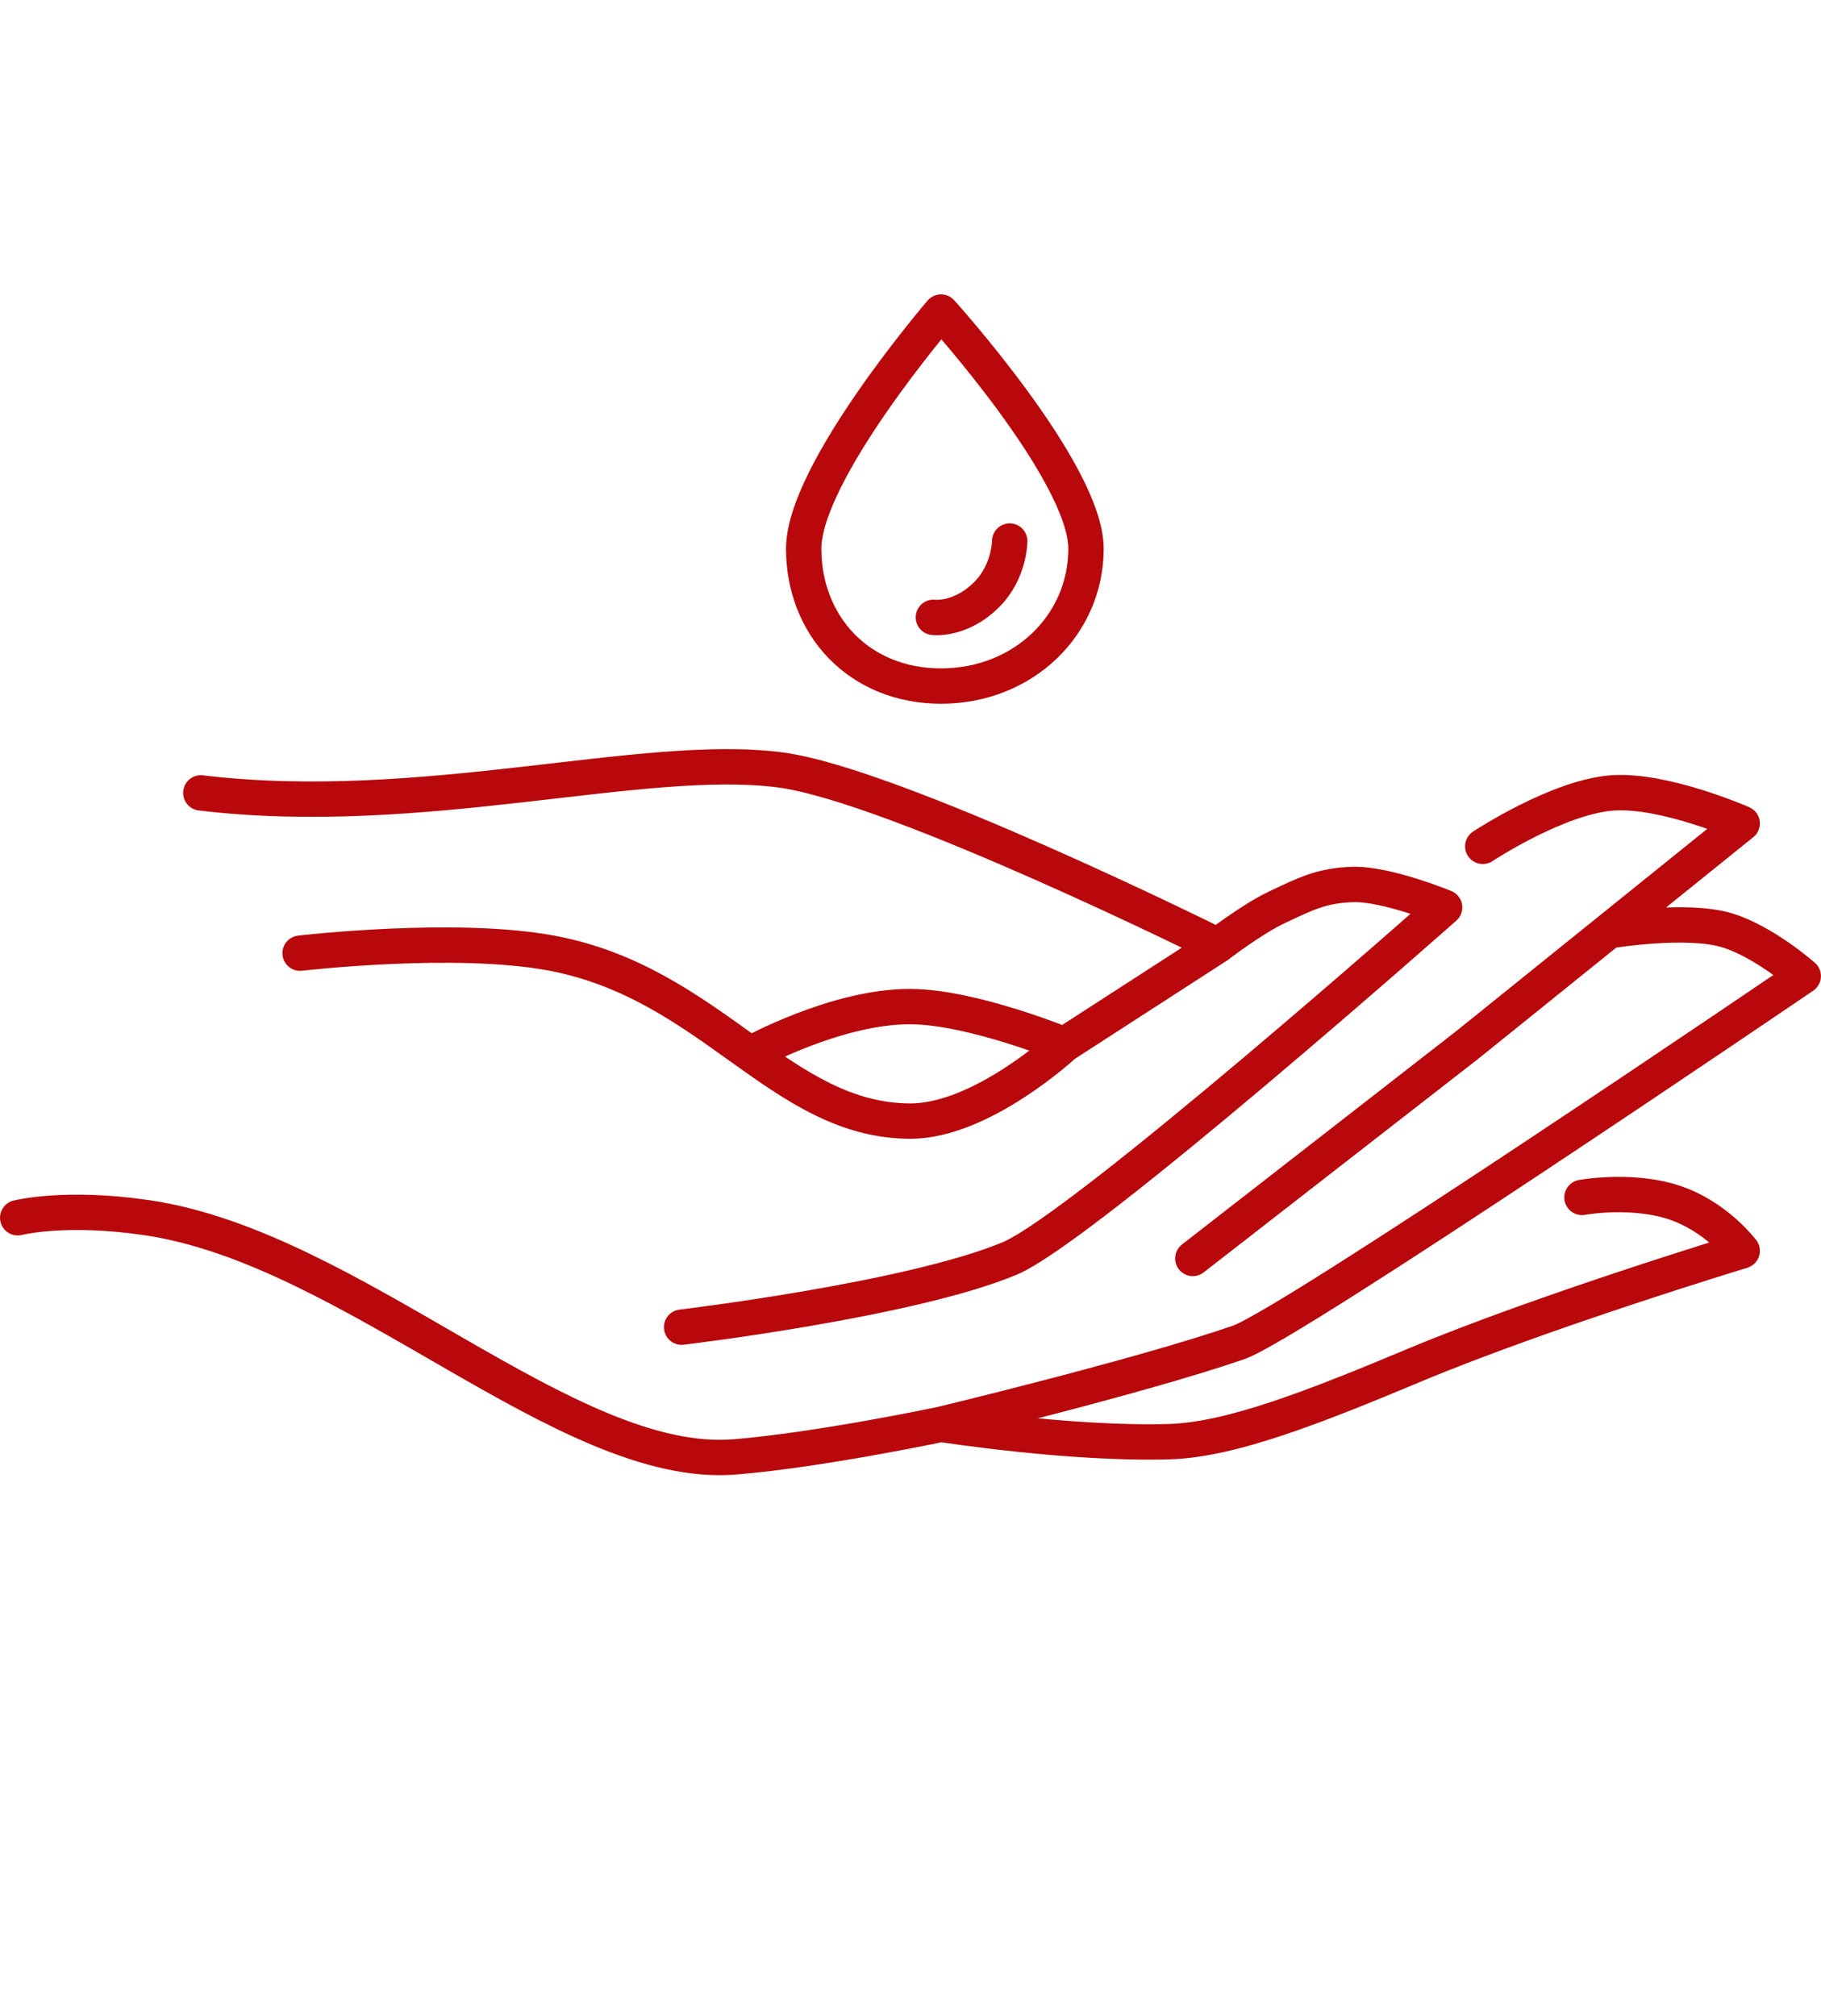 <svg xmlns="http://www.w3.org/2000/svg" width="103" height="114" viewBox="0 0 103 114" fill="none"><path d="M1.001 68.862C1.001 68.862 3.67 68.17 8.338 68.862C19.991 70.588 32.08 83.166 41.574 82.384C46.394 81.988 53.227 80.542 53.227 80.542M91.206 52.605C91.206 52.605 95.421 51.922 97.68 52.605C99.783 53.242 101.996 55.195 101.996 55.195C101.996 55.195 73.08 74.867 70.059 75.911C64.448 77.85 53.227 80.542 53.227 80.542M67.469 71.163L83.006 59.079L98.543 46.563C98.543 46.563 94.142 44.627 91.206 44.837C88.115 45.058 83.869 47.858 83.869 47.858M38.553 75.048C38.553 75.048 51.501 73.508 57.111 71.163C61.242 69.437 81.711 51.311 81.711 51.311C81.711 51.311 78.453 49.967 76.532 50.016C74.773 50.06 73.808 50.559 72.216 51.311C70.812 51.974 68.875 53.468 68.875 53.468M16.974 53.9C16.974 53.9 25.75 52.873 31.216 53.9C40.259 55.6 44.164 63.395 51.501 63.395C55.539 63.395 60.188 59.079 60.188 59.079M11.359 44.837C23.91 46.338 36.395 42.506 44.164 43.542C50.638 44.405 68.875 53.468 68.875 53.468M68.875 53.468L60.188 59.079M89.48 67.711C89.48 67.711 92.587 67.141 95.09 68.142C97.248 69.005 98.543 70.732 98.543 70.732C98.543 70.732 87.3 74.143 79.985 77.206C74.273 79.597 69.627 81.413 66.174 81.521C60.588 81.697 53.227 80.542 53.227 80.542M60.188 59.079C60.188 59.079 54.996 56.938 51.501 56.921C47.287 56.9 42.437 59.598 42.437 59.598M52.795 34.91C52.795 34.91 54.318 35.114 55.816 33.616C57.111 32.321 57.111 30.595 57.111 30.595M53.227 17.647C53.227 17.647 45.459 26.689 45.459 31.026C45.459 35.364 48.578 38.795 53.227 38.795C57.877 38.795 61.427 35.342 61.427 31.026C61.427 26.71 53.227 17.647 53.227 17.647Z" stroke="#B8080B" stroke-width="2" stroke-linecap="round" stroke-linejoin="round"></path></svg>